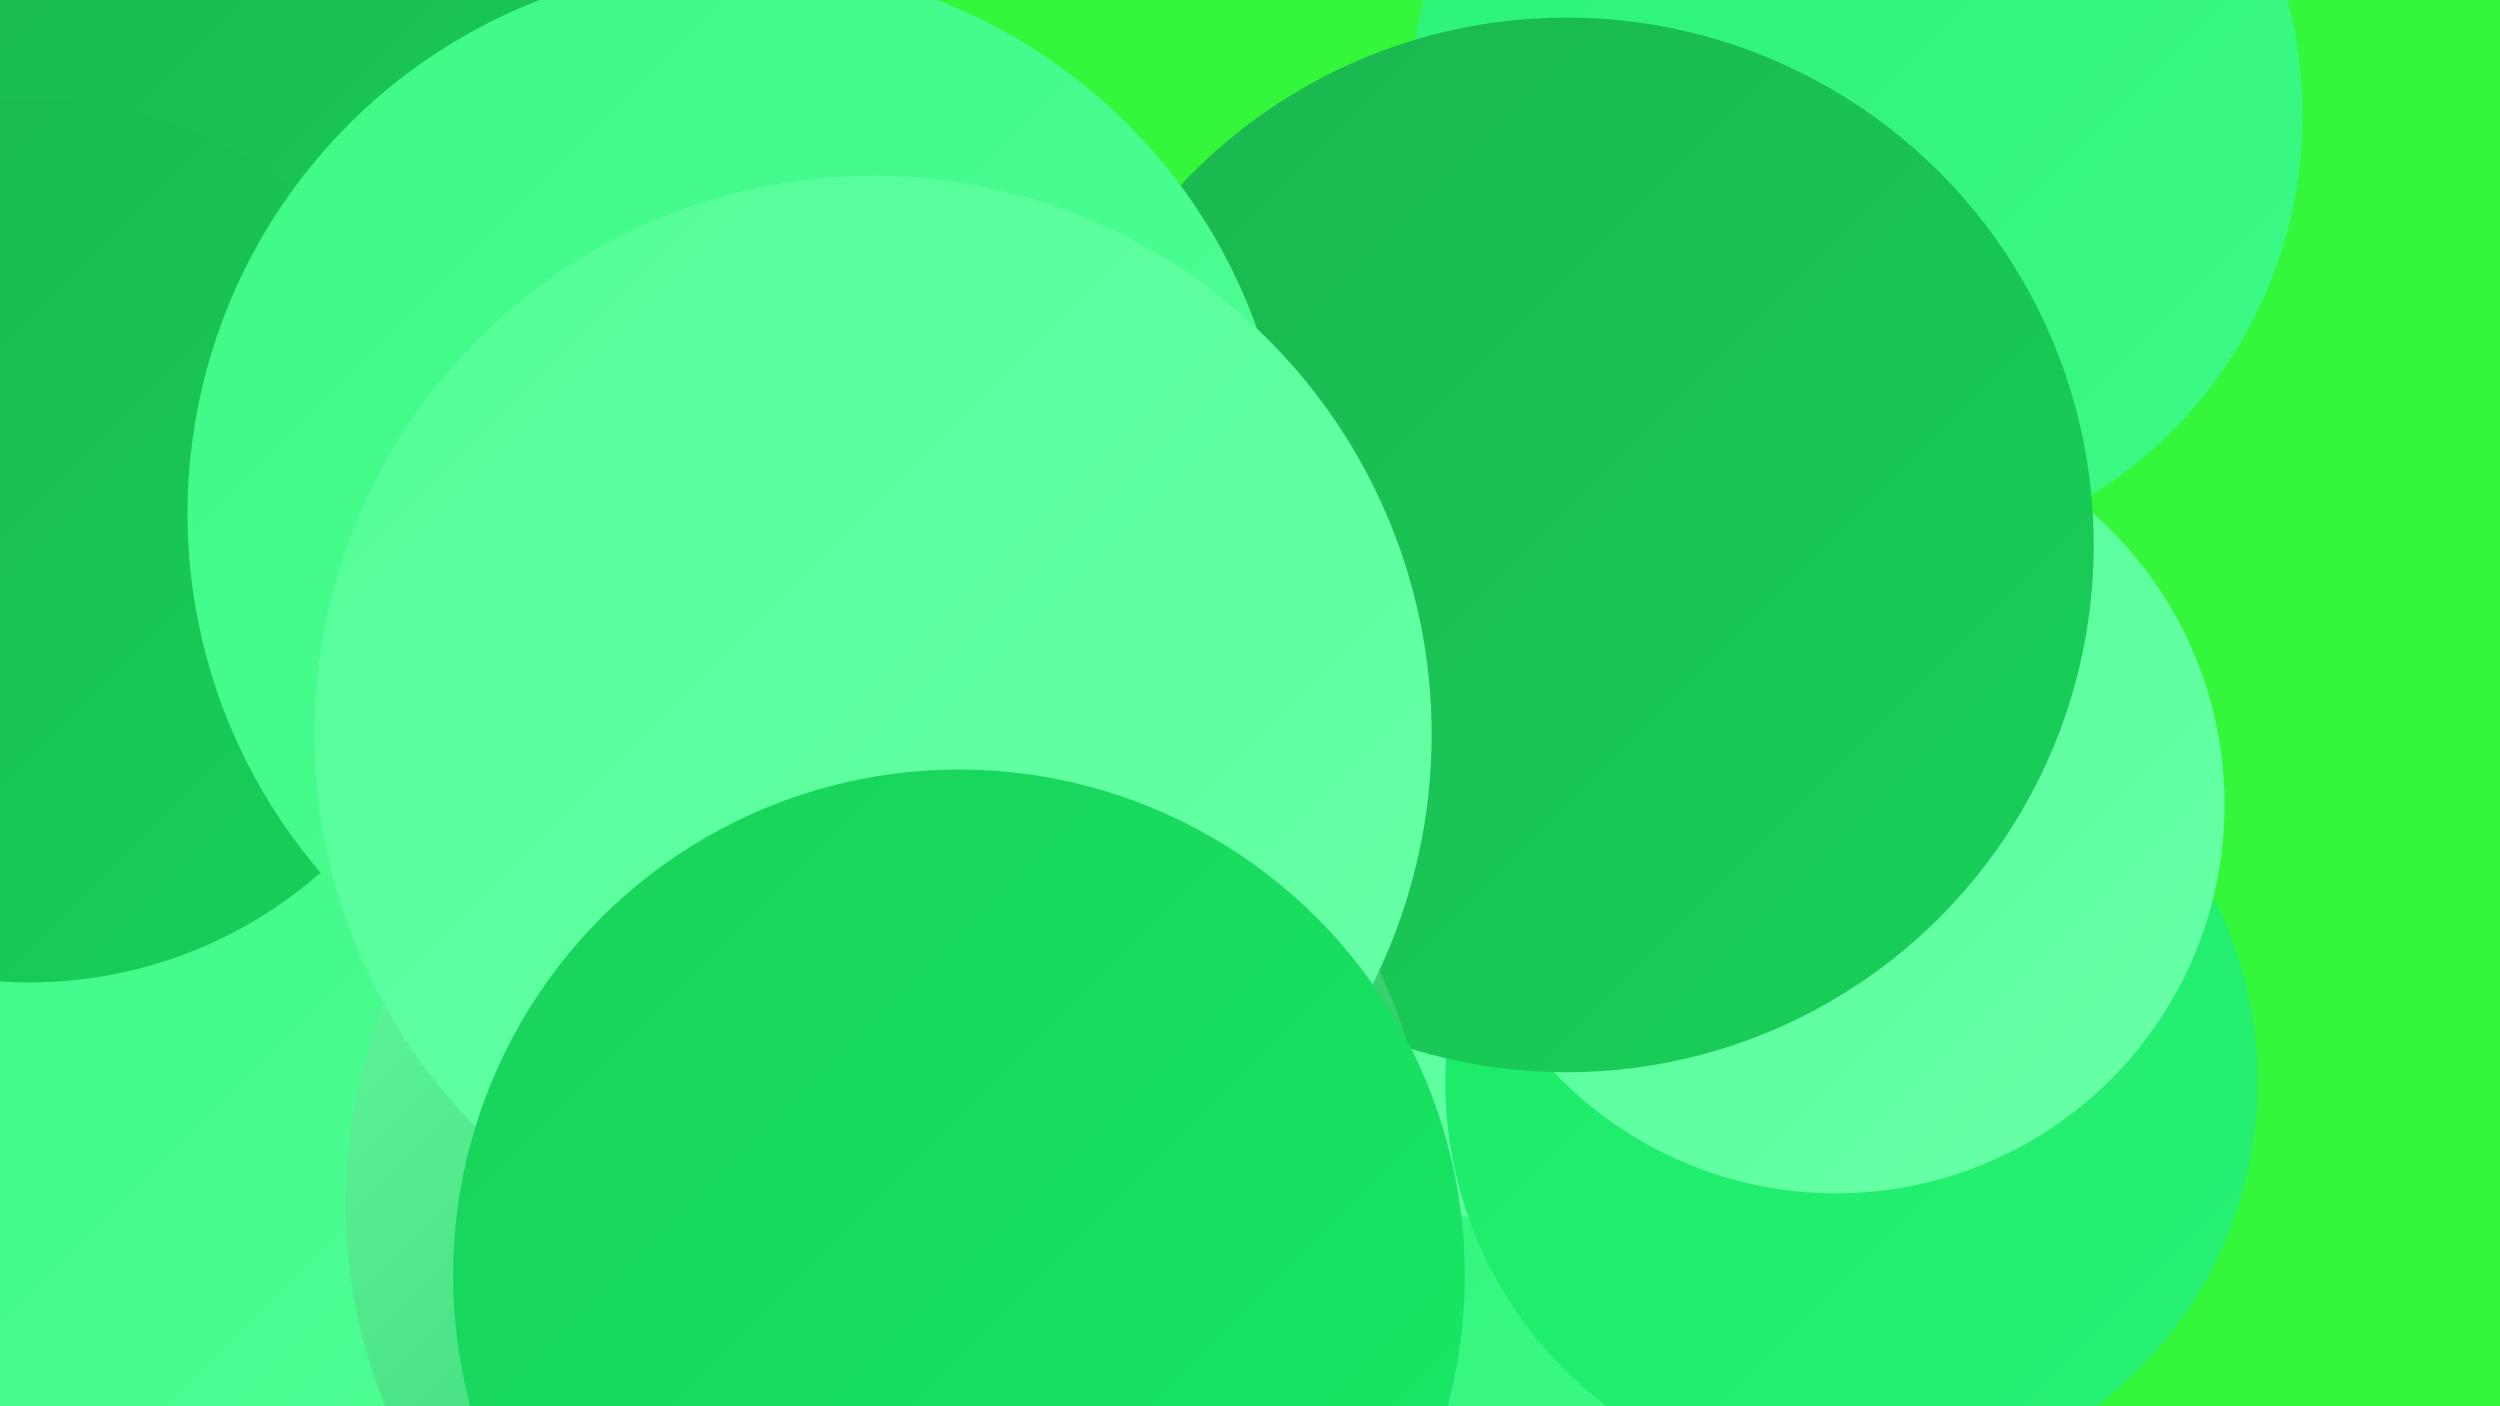 <?xml version="1.0" encoding="UTF-8"?><svg width="1280" height="720" xmlns="http://www.w3.org/2000/svg"><defs><linearGradient id="grad0" x1="0%" y1="0%" x2="100%" y2="100%"><stop offset="0%" style="stop-color:#1bb54f;stop-opacity:1" /><stop offset="100%" style="stop-color:#18d159;stop-opacity:1" /></linearGradient><linearGradient id="grad1" x1="0%" y1="0%" x2="100%" y2="100%"><stop offset="0%" style="stop-color:#18d159;stop-opacity:1" /><stop offset="100%" style="stop-color:#18ea65;stop-opacity:1" /></linearGradient><linearGradient id="grad2" x1="0%" y1="0%" x2="100%" y2="100%"><stop offset="0%" style="stop-color:#18ea65;stop-opacity:1" /><stop offset="100%" style="stop-color:#2af276;stop-opacity:1" /></linearGradient><linearGradient id="grad3" x1="0%" y1="0%" x2="100%" y2="100%"><stop offset="0%" style="stop-color:#2af276;stop-opacity:1" /><stop offset="100%" style="stop-color:#3df987;stop-opacity:1" /></linearGradient><linearGradient id="grad4" x1="0%" y1="0%" x2="100%" y2="100%"><stop offset="0%" style="stop-color:#3df987;stop-opacity:1" /><stop offset="100%" style="stop-color:#52fe97;stop-opacity:1" /></linearGradient><linearGradient id="grad5" x1="0%" y1="0%" x2="100%" y2="100%"><stop offset="0%" style="stop-color:#52fe97;stop-opacity:1" /><stop offset="100%" style="stop-color:#6affa8;stop-opacity:1" /></linearGradient><linearGradient id="grad6" x1="0%" y1="0%" x2="100%" y2="100%"><stop offset="0%" style="stop-color:#6affa8;stop-opacity:1" /><stop offset="100%" style="stop-color:#1bb54f;stop-opacity:1" /></linearGradient></defs><rect width="1280" height="720" fill="#34f63a" /><circle cx="458" cy="340" r="225" fill="url(#grad1)" /><circle cx="222" cy="16" r="226" fill="url(#grad0)" /><circle cx="423" cy="640" r="208" fill="url(#grad1)" /><circle cx="355" cy="604" r="212" fill="url(#grad5)" /><circle cx="950" cy="59" r="229" fill="url(#grad3)" /><circle cx="220" cy="590" r="192" fill="url(#grad0)" /><circle cx="66" cy="711" r="231" fill="url(#grad6)" /><circle cx="156" cy="564" r="225" fill="url(#grad4)" /><circle cx="601" cy="515" r="219" fill="url(#grad4)" /><circle cx="744" cy="543" r="226" fill="url(#grad3)" /><circle cx="829" cy="439" r="200" fill="url(#grad5)" /><circle cx="763" cy="356" r="184" fill="url(#grad6)" /><circle cx="948" cy="554" r="208" fill="url(#grad2)" /><circle cx="15" cy="277" r="226" fill="url(#grad0)" /><circle cx="940" cy="412" r="199" fill="url(#grad5)" /><circle cx="802" cy="279" r="270" fill="url(#grad0)" /><circle cx="455" cy="616" r="278" fill="url(#grad6)" /><circle cx="378" cy="263" r="282" fill="url(#grad4)" /><circle cx="447" cy="376" r="286" fill="url(#grad5)" /><circle cx="491" cy="653" r="259" fill="url(#grad1)" /></svg>